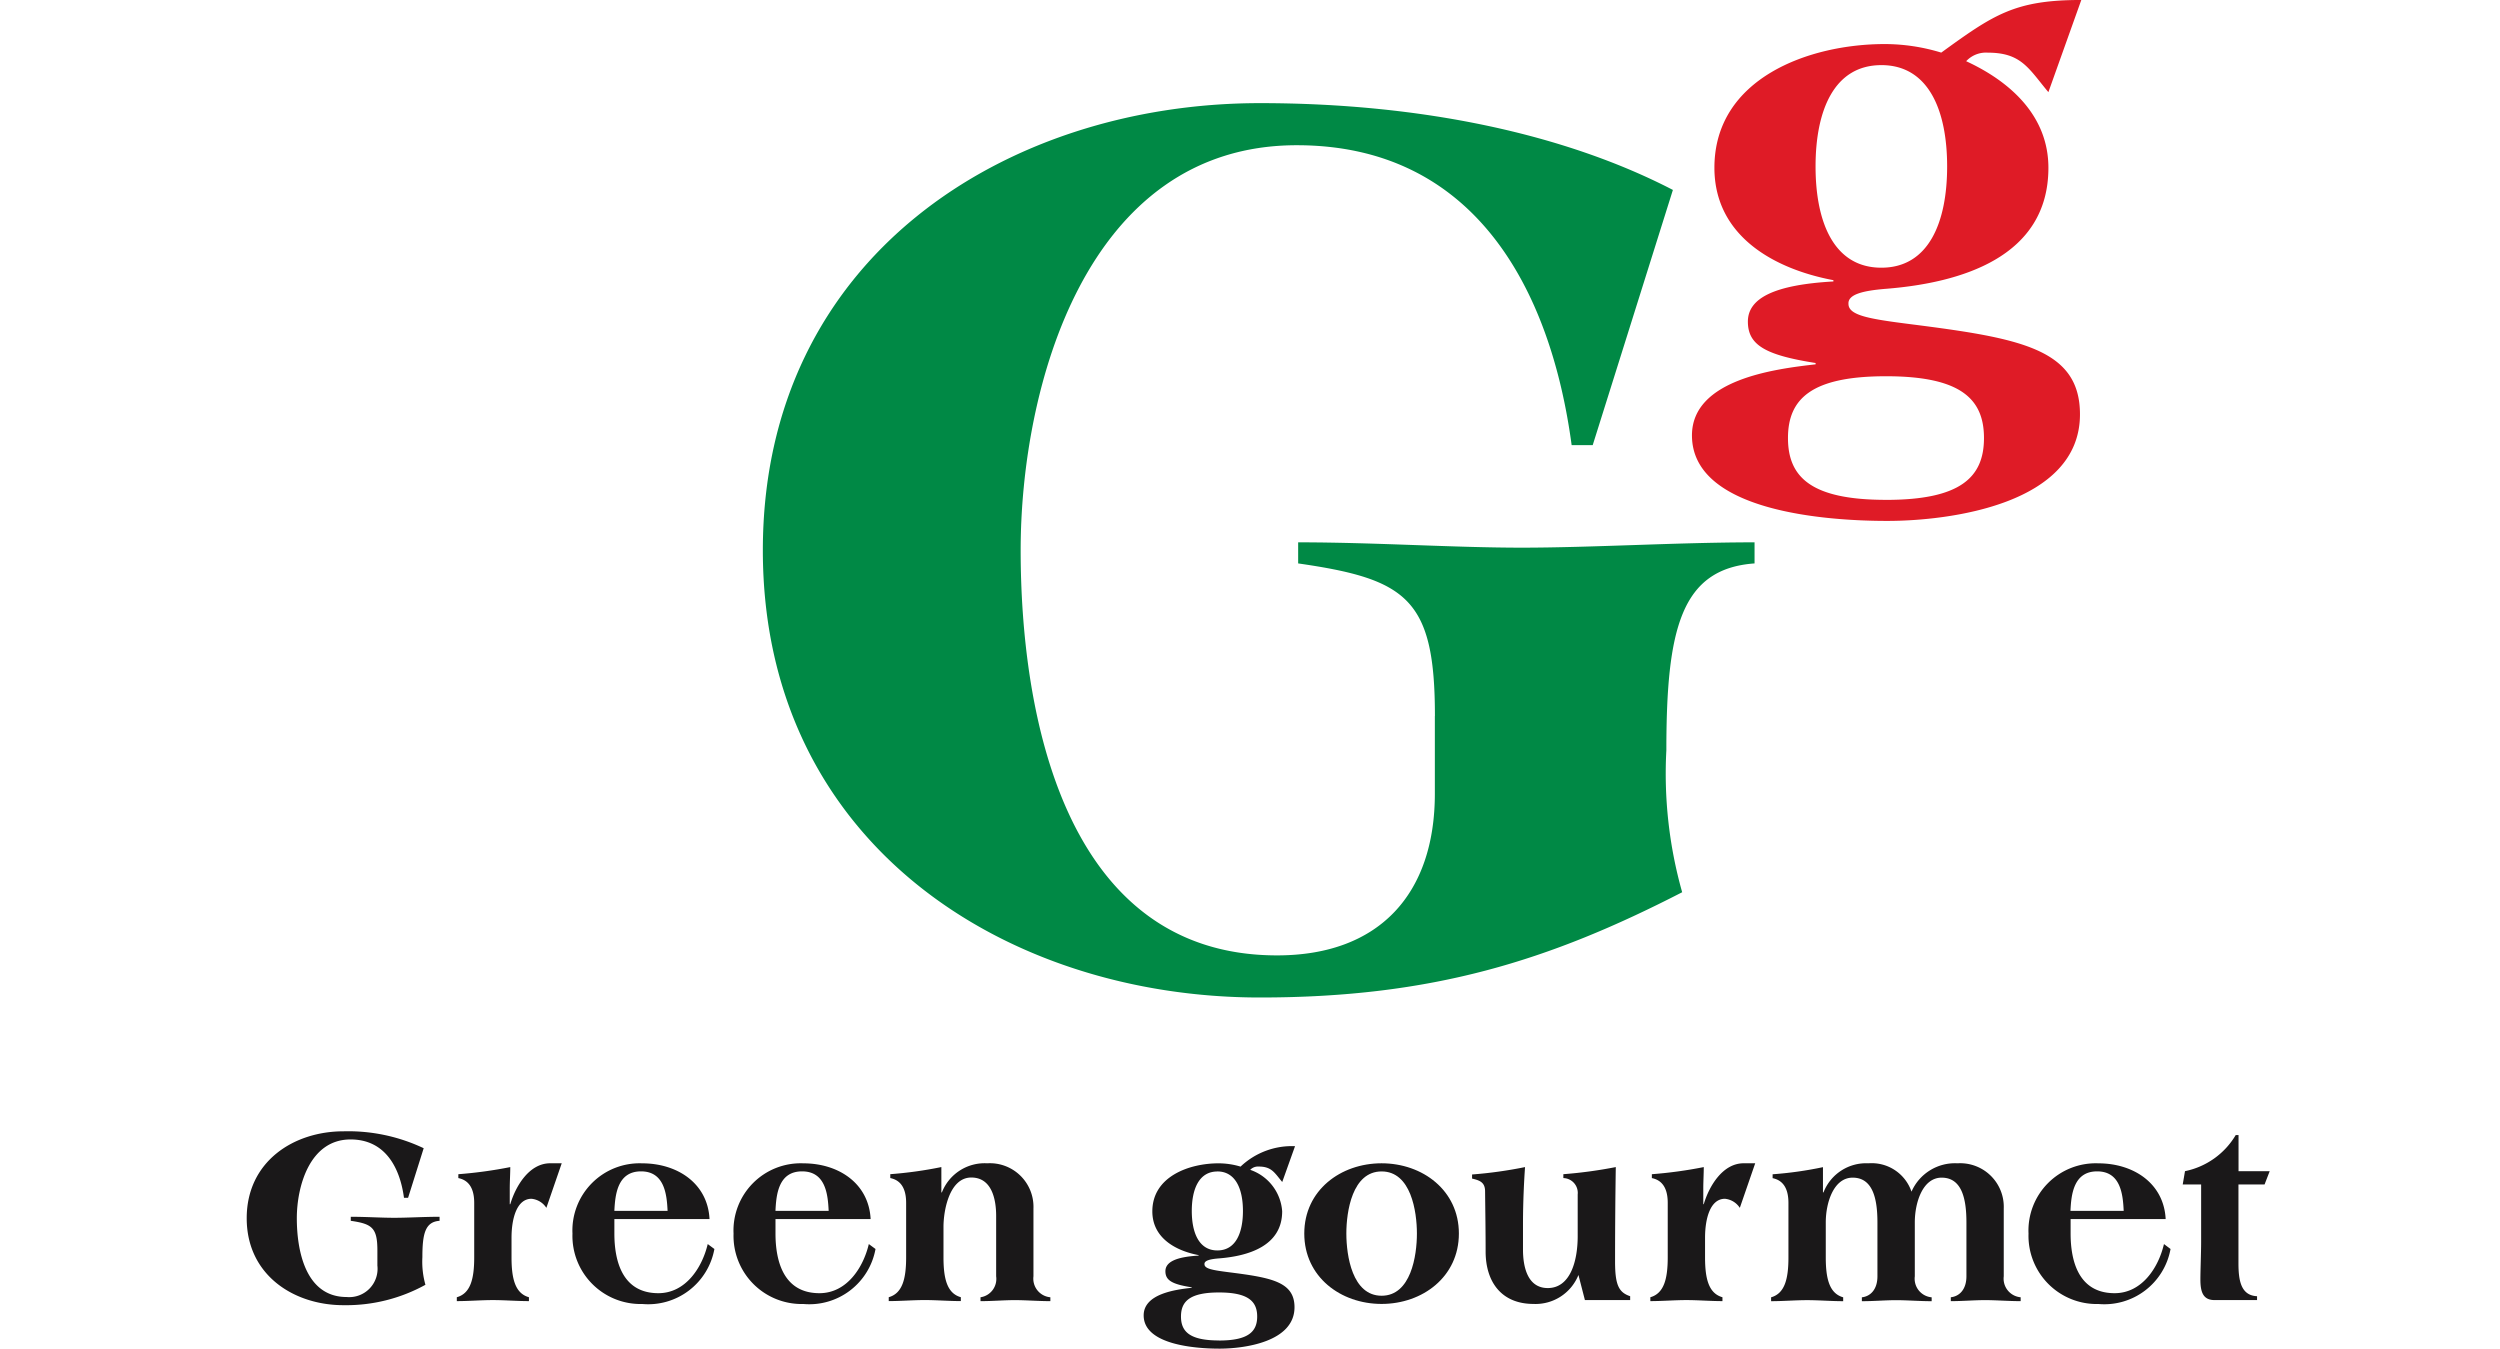 <svg xmlns="http://www.w3.org/2000/svg" xmlns:xlink="http://www.w3.org/1999/xlink" width="152" height="82" viewBox="0 0 152 82"><defs><clipPath id="a"><rect width="152" height="82" transform="translate(-16652 7231)" fill="#fff" stroke="#707070" stroke-width="1"/></clipPath></defs><g transform="translate(16652 -7231)" clip-path="url(#a)"><g transform="translate(-16981.344 6980.702)"><path d="M352.289,342.544c0-1.381-.326-1.614-1.618-1.8v-.246c.9,0,1.838.062,2.647.062s1.847-.062,2.752-.062v.246c-.871.061-1.045.777-1.045,2.208a5.2,5.2,0,0,0,.185,1.681,9.966,9.966,0,0,1-4.987,1.24c-3,0-5.879-1.816-5.879-5.285s2.876-5.286,5.879-5.286a10.7,10.7,0,0,1,4.881,1.028l-.948,3.013h-.25c-.248-1.849-1.149-3.546-3.249-3.546-2.5,0-3.266,2.878-3.266,4.79s.5,4.79,3.03,4.79a1.723,1.723,0,0,0,1.868-1.912v-.919" transform="translate(0 -16.22)" fill="#1a1819"/><path d="M365.572,340.41a1.216,1.216,0,0,0-.9-.547c-.9,0-1.215,1.213-1.215,2.366v1.194c0,1.292.217,2.191,1.058,2.426v.236c-.731,0-1.478-.063-2.191-.063s-1.459.063-2.194.063v-.236c.842-.235,1.058-1.134,1.058-2.426v-3.31c0-1.087-.5-1.413-.965-1.508v-.236a26.562,26.562,0,0,0,3.158-.433c0,.405-.032.855-.032,1.323v.932h.032c.327-1.1,1.149-2.487,2.428-2.487h.7l-.932,2.705" transform="translate(-3.012 -16.679)" fill="#1a1819"/><path d="M371.369,341.093v.884c0,1.7.5,3.626,2.676,3.626,1.647,0,2.657-1.539,3-2.987l.405.3a4.092,4.092,0,0,1-4.386,3.344,4.142,4.142,0,0,1-4.243-4.28,4.086,4.086,0,0,1,4.243-4.272c2.129,0,3.98,1.211,4.09,3.388h-5.786m3.236-.5c-.046-1-.189-2.4-1.615-2.4s-1.573,1.4-1.621,2.4Z" transform="translate(-4.671 -16.679)" fill="#1a1819"/><path d="M383.475,341.093v.884c0,1.7.5,3.626,2.674,3.626,1.649,0,2.659-1.539,3-2.987l.407.3a4.092,4.092,0,0,1-4.384,3.344,4.143,4.143,0,0,1-4.247-4.28,4.086,4.086,0,0,1,4.247-4.272c2.129,0,3.977,1.211,4.087,3.388h-5.785m3.233-.5c-.045-1-.187-2.4-1.617-2.4s-1.571,1.4-1.617,2.4Z" transform="translate(-6.981 -16.679)" fill="#1a1819"/><path d="M395.784,339.445v.031h.032a2.788,2.788,0,0,1,2.752-1.77,2.651,2.651,0,0,1,2.815,2.749v4.122a1.136,1.136,0,0,0,1.028,1.274v.236c-.715,0-1.508-.063-2.163-.063-.635,0-1.368.063-2.084.063v-.236a1.128,1.128,0,0,0,.951-1.274V340.9c0-1.007-.265-2.33-1.51-2.33-1.334,0-1.692,2.005-1.692,3v1.851c0,1.292.214,2.191,1.055,2.426v.236c-.732,0-1.478-.063-2.193-.063s-1.463.063-2.191.063v-.236c.838-.235,1.058-1.134,1.058-2.426v-3.31c0-1.088-.5-1.413-.964-1.508v-.236a24.512,24.512,0,0,0,3.106-.433v1.508" transform="translate(-9.205 -16.679)" fill="#1a1819"/><path d="M420.159,338.592c-.468-.561-.638-.935-1.43-.935a.651.651,0,0,0-.513.2,2.877,2.877,0,0,1,1.943,2.521c0,2.133-2.1,2.722-3.824,2.862-.591.045-.918.138-.9.355,0,.282.511.362,1.474.487,2.564.324,4,.572,4,2.128,0,2.125-3.092,2.518-4.555,2.518-1.43,0-4.616-.22-4.616-2.022,0-1.32,1.958-1.57,2.922-1.678V345c-1.184-.185-1.6-.418-1.6-.978s.637-.871,2.019-.95v-.03c-1.4-.265-2.814-1.045-2.814-2.66,0-2.118,2.239-2.921,4.026-2.921a4.673,4.673,0,0,1,1.338.2,4.53,4.53,0,0,1,3.312-1.242l-.778,2.177m-3.843,9.639c1.761,0,2.32-.528,2.32-1.459s-.559-1.463-2.32-1.463-2.313.529-2.313,1.463S414.564,348.231,416.316,348.231Zm-.1-10.277c-1.119,0-1.556,1.074-1.556,2.4s.437,2.4,1.556,2.4,1.554-1.072,1.554-2.4S417.332,337.954,416.212,337.954Z" transform="translate(-12.859 -16.433)" fill="#1a1819"/><path d="M433.209,341.977c0,2.63-2.209,4.279-4.7,4.279s-4.7-1.649-4.7-4.279,2.21-4.272,4.7-4.272,4.7,1.646,4.7,4.272m-6.842,0c0,1.338.358,3.781,2.144,3.781s2.146-2.442,2.146-3.781-.358-3.777-2.146-3.777S426.367,340.643,426.367,341.977Z" transform="translate(-15.165 -16.679)" fill="#1a1819"/><path d="M442.881,344.554a2.809,2.809,0,0,1-2.734,1.757c-1.945,0-2.908-1.339-2.908-3.189,0-1.213-.019-2.424-.033-3.654,0-.543-.312-.669-.791-.778v-.249a26.1,26.1,0,0,0,3.22-.45c-.049.714-.124,1.991-.124,3.483v1.538c0,1.013.261,2.334,1.507,2.334,1.351,0,1.819-1.6,1.819-3.157v-2.537a.9.9,0,0,0-.872-.993v-.236a27.386,27.386,0,0,0,3.188-.433c-.029,1.9-.044,3.825-.044,5.737,0,1.416.215,1.882.918,2.115v.233h-2.752l-.392-1.522" transform="translate(-17.569 -16.734)" fill="#1a1819"/><path d="M455.246,340.41a1.217,1.217,0,0,0-.9-.547c-.9,0-1.211,1.213-1.211,2.366v1.194c0,1.292.215,2.191,1.058,2.426v.236c-.735,0-1.478-.063-2.191-.063s-1.465.063-2.193.063v-.236c.836-.235,1.057-1.134,1.057-2.426v-3.31c0-1.087-.5-1.413-.966-1.508v-.236a26.515,26.515,0,0,0,3.157-.433c0,.405-.029.855-.029,1.323v.932h.029c.325-1.1,1.151-2.487,2.428-2.487h.7l-.934,2.705" transform="translate(-20.124 -16.679)" fill="#1a1819"/><path d="M462.035,339.445v.031h.033a2.78,2.78,0,0,1,2.737-1.77,2.554,2.554,0,0,1,2.614,1.725,2.883,2.883,0,0,1,2.795-1.725,2.651,2.651,0,0,1,2.814,2.749v4.122a1.136,1.136,0,0,0,1.028,1.274v.236c-.716,0-1.508-.063-2.161-.063s-1.372.063-2.086.063v-.236c.546-.061.95-.5.95-1.274V341.3c0-1.4-.261-2.722-1.508-2.722-1.149,0-1.631,1.507-1.631,2.722v3.28a1.134,1.134,0,0,0,1.025,1.274v.236c-.716,0-1.508-.063-2.162-.063-.638,0-1.367.063-2.082.063v-.236c.541-.061.947-.5.947-1.274V341.3c0-1.4-.262-2.722-1.507-2.722-1.149,0-1.634,1.507-1.634,2.722v2.127c0,1.292.217,2.191,1.058,2.426v.236c-.731,0-1.479-.063-2.191-.063s-1.462.063-2.191.063v-.236c.837-.235,1.054-1.134,1.054-2.426v-3.31c0-1.088-.5-1.413-.962-1.508v-.236a22.641,22.641,0,0,0,3.061-.433v1.508" transform="translate(-21.856 -16.679)" fill="#1a1819"/><path d="M480.786,341.093v.884c0,1.7.5,3.626,2.676,3.626,1.651,0,2.661-1.539,3-2.987l.4.3a4.092,4.092,0,0,1-4.386,3.344,4.146,4.146,0,0,1-4.249-4.28,4.089,4.089,0,0,1,4.249-4.272c2.129,0,3.981,1.211,4.089,3.388h-5.787m3.235-.5c-.046-1-.184-2.4-1.614-2.4s-1.576,1.4-1.622,2.4Z" transform="translate(-25.549 -16.679)" fill="#1a1819"/><path d="M491.739,345.617c-.714,0-.853-.533-.853-1.261,0-.5.045-1.661.045-2.253v-3.515h-1.119l.138-.808a4.672,4.672,0,0,0,3.084-2.195h.171v2.195H495.1l-.312.808H493.2v4.774c0,1.043.138,1.975,1.131,2.021v.233h-2.6" transform="translate(-27.758 -16.275)" fill="#1a1819"/><path d="M423.987,295.311c0-7.117-1.679-8.324-8.315-9.279V284.75c4.637,0,9.437.324,13.592.324,4.241,0,9.516-.324,14.157-.324v1.282c-4.48.321-5.362,4-5.362,11.356a26.52,26.52,0,0,0,.961,8.636c-8.076,4.156-15.192,6.4-25.67,6.4-15.432,0-30.225-9.359-30.225-27.188s14.793-27.189,30.225-27.189c9.918,0,18.633,1.919,25.106,5.277l-4.875,15.515H432.3c-1.28-9.52-5.917-18.233-16.711-18.233-12.875,0-16.789,14.793-16.789,24.63,0,9.755,2.557,24.628,15.589,24.628,6.236,0,9.594-3.759,9.594-9.836v-4.715" transform="translate(-7.4 -1.478)" fill="#008945"/><path d="M474.606,255.9c-1.2-1.436-1.639-2.4-3.676-2.4a1.645,1.645,0,0,0-1.322.519c2.682,1.239,5,3.32,5,6.48,0,5.478-5.394,6.995-9.83,7.355-1.524.12-2.364.362-2.326.92,0,.718,1.321.921,3.8,1.238,6.6.842,10.275,1.48,10.275,5.478,0,5.48-7.957,6.48-11.714,6.48-3.678,0-11.877-.561-11.877-5.2,0-3.4,5.036-4.038,7.517-4.32v-.081c-3.035-.479-4.117-1.081-4.117-2.518s1.636-2.238,5.2-2.44v-.078c-3.6-.679-7.235-2.679-7.235-6.837,0-5.441,5.751-7.519,10.354-7.519a11.787,11.787,0,0,1,3.438.52c3.2-2.321,4.478-3.2,8.515-3.2l-2,5.6m-9.873,24.794c4.518,0,5.956-1.363,5.956-3.76s-1.439-3.757-5.956-3.757-5.961,1.358-5.961,3.757S460.212,280.689,464.733,280.689Zm-.284-26.433c-2.877,0-4,2.758-4,6.161s1.119,6.155,4,6.155,4-2.759,4-6.155S467.331,254.257,464.449,254.257Z" transform="translate(-20.721)" fill="#df1b26"/></g></g></svg>
